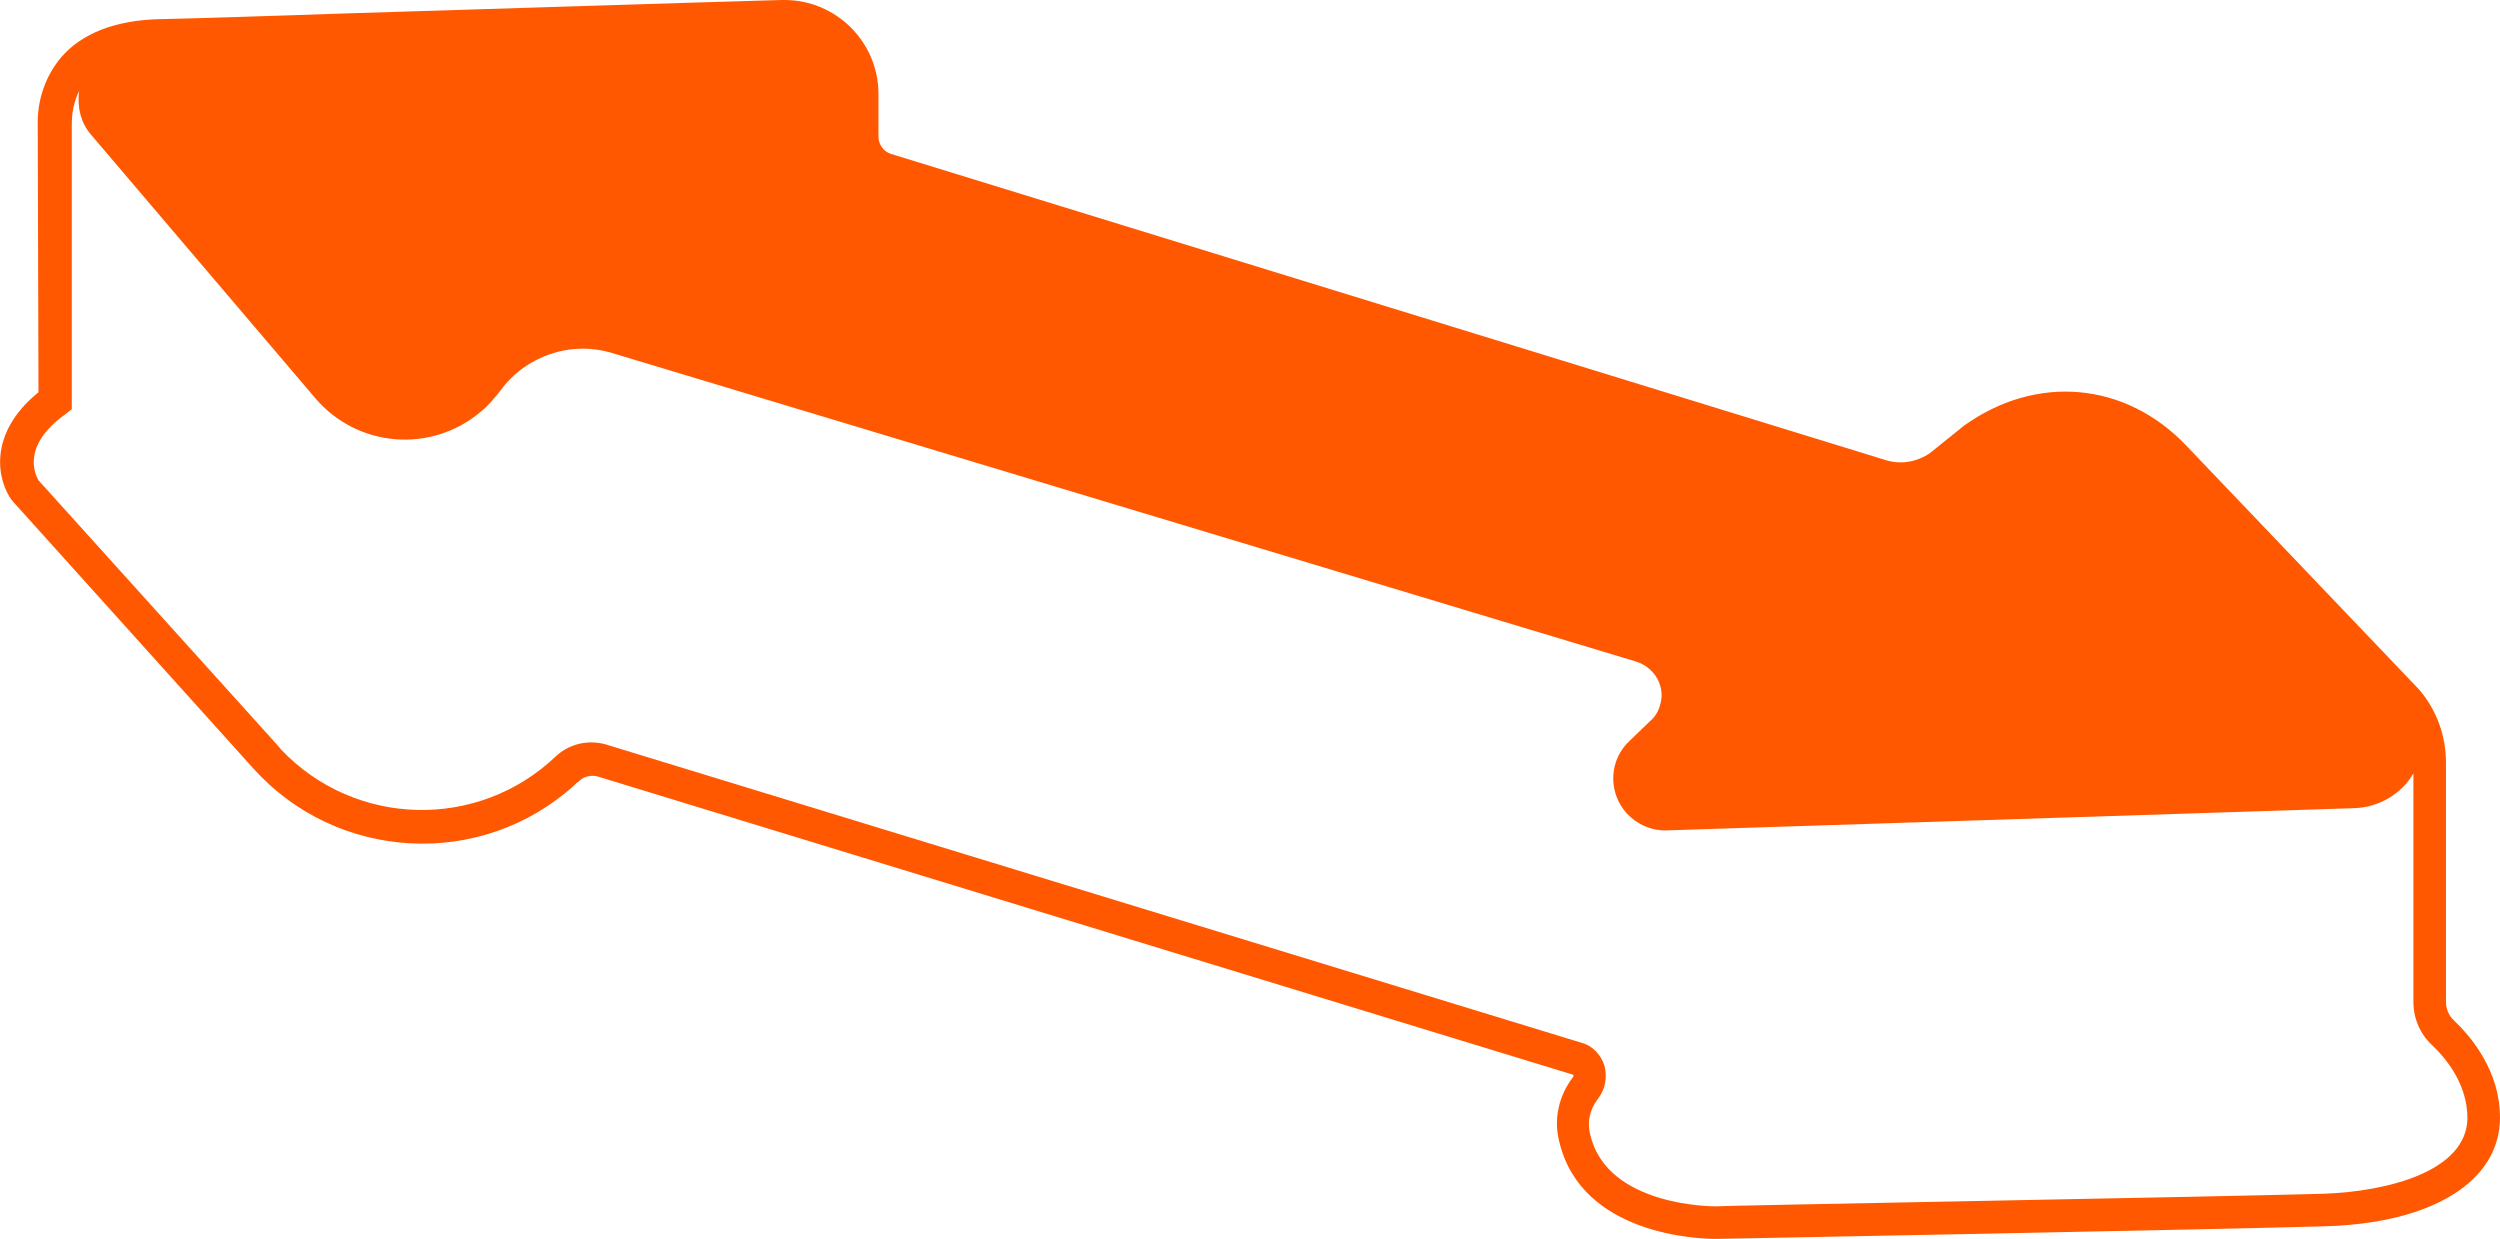 <?xml version="1.0" encoding="UTF-8"?> <!-- Generator: Adobe Illustrator 23.0.2, SVG Export Plug-In . SVG Version: 6.00 Build 0) --> <svg xmlns="http://www.w3.org/2000/svg" xmlns:xlink="http://www.w3.org/1999/xlink" id="Слой_1" x="0px" y="0px" viewBox="0 0 337.8 167.4" style="enable-background:new 0 0 337.8 167.4;" xml:space="preserve"> <style type="text/css"> .st0{fill:#FF5800;} </style> <g id="Layer_5"> <path class="st0" d="M331.6,137.9c-0.7-0.6-1.1-1.6-1.1-2.5V103c0-3.6-1.3-7.1-3.6-9.8l-31.5-33c-8.2-8.6-20.2-9.7-30-2.7l-4.6,3.7 c-1.7,1.2-3.9,1.6-5.9,1L120.4,20.8c-1-0.3-1.7-1.3-1.7-2.3v-5.8C118.7,5.7,113,0,106,0c-0.1,0-0.2,0-0.4,0 C91.5,0.4,66.9,1.2,47.2,1.8c-11.6,0.4-21.3,0.7-26,0.8C15.5,2.8,11.1,4.5,8.3,7.7C6.1,10.3,5,13.6,5.1,17l0.1,36 C-1.8,58.7-0.3,65,1.6,67.6l32.6,36.2c11.3,12.6,30.8,13.7,43.4,2.3c0.2-0.2,0.4-0.4,0.7-0.6c0.6-0.6,1.6-0.8,2.4-0.6l131.8,40.3 c0.1,0,0.1,0.1,0.1,0.1c0,0.1,0,0.2-0.1,0.3c-1.9,2.5-2.6,5.7-1.8,8.7c3,12.6,18.9,13.1,21.1,13.1h0.2c0.7,0,68.5-1.3,82.1-1.7 c14.6-0.4,23.7-6.1,23.7-14.7C337.8,144.7,333.9,140.1,331.6,137.9z M313.9,161.3c-13.6,0.4-81.4,1.6-82.1,1.7 c-0.1,0-14.6,0.1-16.9-9.6c-0.5-1.7-0.1-3.5,1-4.9c1-1.3,1.3-2.9,0.9-4.5c-0.5-1.5-1.6-2.7-3.1-3.1L81.9,100.6 c-2.4-0.7-5-0.1-6.8,1.6c-10.5,10-27.1,9.6-37.1-0.9c-0.2-0.2-0.3-0.4-0.5-0.6L5.2,64.9c-0.4-0.7-2.4-4.6,3.6-8.9l0.9-0.7L9.7,17 v-0.2c0-1.6,0.3-3.1,1-4.5c-0.3,2.1,0.2,4.3,1.6,5.9l30.3,35.6c5.7,6.7,15.7,7.5,22.4,1.8c1-0.8,1.8-1.8,2.6-2.8 c3.4-4.7,9.5-6.8,15.1-5.1l138.4,41.7c2.5,0.8,4,3.4,3.2,5.9c-0.2,0.8-0.7,1.6-1.3,2.1l-2.7,2.6c-2.9,2.6-3.1,7-0.5,9.9 c1.4,1.5,3.4,2.4,5.5,2.3l92.8-3c3.3-0.1,6.4-1.9,8-4.7v30.9c0,2.2,0.9,4.3,2.5,5.8c1.8,1.7,4.8,5.2,4.8,9.9 C333.3,158.2,322.8,161,313.9,161.3z"></path> </g> </svg> 